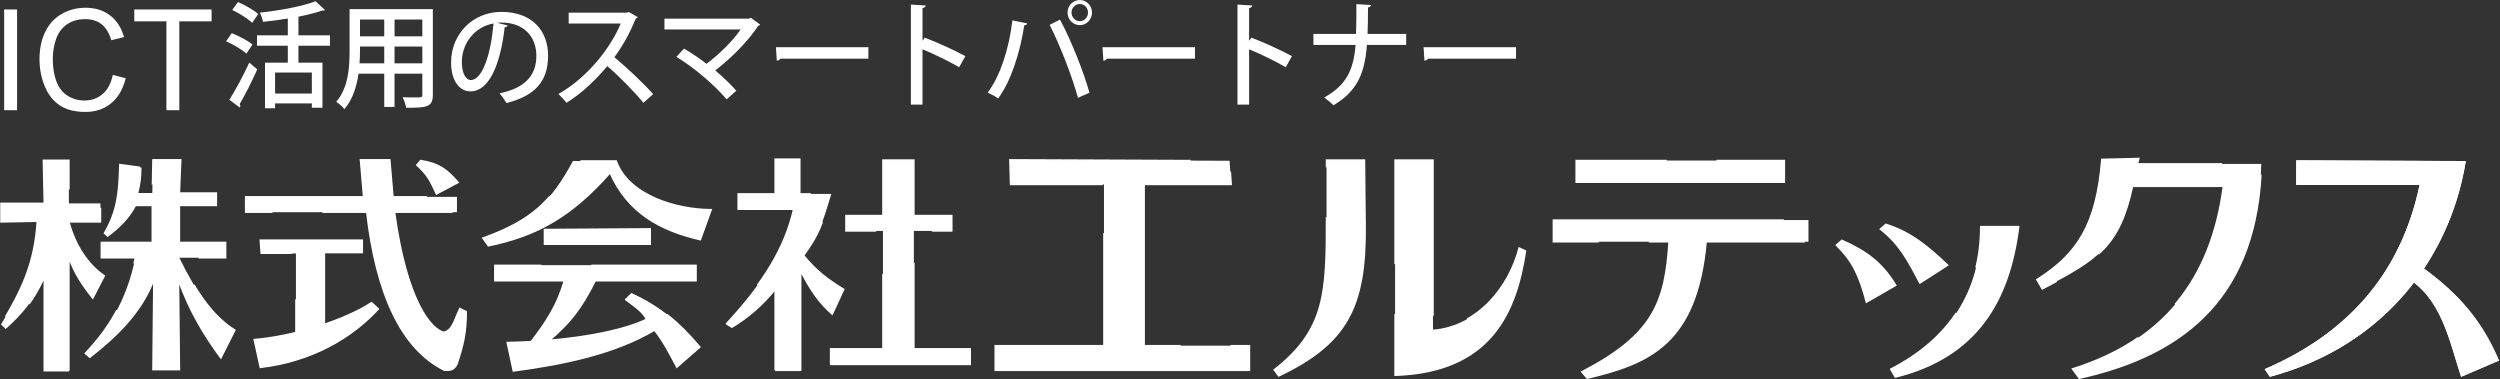 <?xml version="1.0" encoding="utf-8"?>
<!-- Generator: Adobe Illustrator 15.1.0, SVG Export Plug-In . SVG Version: 6.00 Build 0)  -->
<!DOCTYPE svg PUBLIC "-//W3C//DTD SVG 1.1//EN" "http://www.w3.org/Graphics/SVG/1.1/DTD/svg11.dtd">
<svg version="1.1" xmlns="http://www.w3.org/2000/svg" xmlns:xlink="http://www.w3.org/1999/xlink" x="0px" y="0px"
	 width="346.596px" height="52.549px" viewBox="0 0 346.596 52.549" enable-background="new 0 0 346.596 52.549"
	 xml:space="preserve">
<rect x="0" y="0" width="346.596" height="52.549" fill="#333333" stroke="none"/>
<g id="レイヤー_1">
</g>
<g id="レイヤー_4">
	<g>
		<path fill="#FFFFFF" stroke="#FFFFFF" stroke-width="0.216" stroke-dasharray="41.256,6.912" d="M9.549,51.397V35.671
			c0.75,2.252,2.125,4.189,3.314,5.658l1.595-3.094c-2.251-1.502-4.065-4.252-4.909-7.473h4.377v-2.564H9.549v-5.972H6.016
			l0.125,5.972H0.138v2.564l5.034-0.094c-0.343,5.752-2.157,9.598-5.034,14.318l0.657,0.627c2.345-2.127,3.721-3.721,5.347-7.162
			v12.945H9.549L9.549,51.397z"/>
		<path fill="#FFFFFF" stroke="#FFFFFF" stroke-width="0.216" stroke-dasharray="41.256,6.912" d="M21.21,51.241h3.658
			l-0.126-12.412c1.595,4.502,3.752,7.908,5.877,10.785l1.939-3.846c-2.908-1.813-5.253-5.002-7.691-10.035h6.409v-2.125h-6.409
			v-5.129h5.126v-1.719h-5.126l0.187-4.597H21.21l-0.094,4.597h-1.938c0.343-1.283,0.437-2.252,0.437-3.532l-3.001-0.408
			c-0.093,4.159-0.407,6.503-2.126,9.505l0.438,0.406c1.688-1.281,2.971-2.563,3.846-4.252h2.345v5.129h-7.066v2.125h4.721
			c-1.282,6.098-3.752,9.848-6.941,13.256l0.626,0.531c3.408-2.656,7.159-6.096,8.878-10.785L21.21,51.241L21.21,51.241z"/>
		<path fill="#FFFFFF" stroke="#FFFFFF" stroke-width="0.216" stroke-dasharray="41.256,6.912" d="M61.634,51.333
			c0.845,0,1.283,0,1.72-0.875c0.845-2.563,1.282-4.252,1.282-7.252l-0.875-0.438c-0.844,1.719-0.939,2.906-2.221,3.313
			c-1.719-0.406-5.126-4.156-6.846-16.664h8.66v-2.125h-8.879l-0.437-5.128h-4.063l0.437,5.128H34.06v2.125h16.79
			C52.131,40.548,55.539,48.333,61.634,51.333L61.634,51.333z"/>
		<path fill="#FFFFFF" d="M43.158,49.177c3.877-1.563,7.003-3.877,9.286-6.346l-0.938-0.875c-2.095,1.375-5.159,2.656-8.348,3.596
			V49.177L43.158,49.177L43.158,49.177z M43.158,45.487V33.296h7.066v1.719h-5.253v9.941L43.158,45.487L43.158,45.487z
			 M35.248,47.083l0.844,3.846c2.595-0.283,4.94-0.908,7.065-1.752v-3.625C40.438,46.333,37.624,46.894,35.248,47.083L35.248,47.083
			L35.248,47.083z M43.158,33.296v12.191l-2.125,0.625V35.108h-4.815l-0.125-1.813H43.158L43.158,33.296z"/>
		<path fill="#FFFFFF" stroke="#FFFFFF" stroke-width="0.216" stroke-dasharray="41.256,6.912" d="M35.248,47.083l0.844,3.846
			c7.284-0.844,12.849-4.254,16.351-8.098l-0.938-0.875C47.66,44.519,40.375,46.675,35.248,47.083L35.248,47.083L35.248,47.083z
			 M41.032,46.112l3.938-1.156v-9.941h5.253v-1.719H36.092l0.125,1.813h4.815V46.112L41.032,46.112z"/>
		<path fill="#FFFFFF" d="M83.425,38.923h13.069v-2.127H83.425V38.923L83.425,38.923L83.425,38.923z M83.425,48.927v-2.75
			c2.439-0.502,4.598-1.127,6.223-1.908c-0.625-1.156-1.689-1.813-2.971-2.783l0.845-0.844c3.97,1.814,6.628,4.064,9.503,7.473
			l-3.188,2.783c-0.97-1.814-1.813-3.533-3.096-5.129C88.491,47.083,86.052,48.114,83.425,48.927L83.425,48.927z M76.079,47.271
			c3.002-2.564,4.503-4.502,6.44-8.348h0.906v-2.127H68.607v2.127h9.629c-0.969,3.439-2.564,5.783-4.596,8.441L76.079,47.271
			L76.079,47.271L76.079,47.271z M83.425,46.177v2.75c-3.814,1.189-7.94,1.939-12.256,2.502l-0.844-3.939
			C74.734,47.427,79.455,46.989,83.425,46.177L83.425,46.177z"/>
		<path fill="#FFFFFF" stroke="#FFFFFF" stroke-width="0.216" stroke-dasharray="41.256,6.912" d="M76.079,47.271
			c3.002-2.564,4.503-4.502,6.44-8.348h13.976v-2.127H68.607v2.127h9.629c-0.969,3.439-2.564,5.783-4.596,8.441L76.079,47.271
			L76.079,47.271L76.079,47.271z M70.326,47.489l0.844,3.939c7.285-0.971,14.102-2.439,19.572-5.66
			c1.282,1.596,2.126,3.314,3.096,5.129l3.188-2.783c-2.875-3.408-5.533-5.658-9.503-7.473l-0.845,0.844
			c1.281,0.971,2.346,1.627,2.971,2.783C85.396,46.302,77.486,47.364,70.326,47.489L70.326,47.489z"/>
		<path fill="#FFFFFF" stroke="#FFFFFF" stroke-width="0.216" stroke-dasharray="41.256,6.912" d="M107.468,51.333h3.533V37.546
			c1.375,2.689,2.563,4.41,4.377,6.004l1.594-3.439c-2.125-1.281-3.846-2.564-5.564-4.689c2.157-3.002,2.564-4.283,3.846-8.535
			h-4.377V22.07h-3.408v4.815h-5.127v2.125h7.691c-1.282,5.566-4.284,10.256-9.411,15.82l0.844,0.531
			c2.157-1.281,4.283-3.096,6.003-5.252V51.333L107.468,51.333z"/>
		<path fill="#FFFFFF" stroke="#FFFFFF" stroke-width="0.216" stroke-dasharray="41.256,6.912" d="M177.282,52.116
			c9.41-4.471,12.068-9.504,11.974-20.729l-0.094-9.192h-5.252v8.036c0,10.254-0.094,15.475-7.253,21.041L177.282,52.116
			L177.282,52.116z"/>
		<path fill="#FFFFFF" stroke="#FFFFFF" stroke-width="0.216" stroke-dasharray="41.256,6.912" d="M220.051,52.429
			c8.566-2.033,15.194-4.721,16.476-18.914h14.195v-3.002h-35.36v3.002h16.039c-0.532,8.533-2.251,12.912-12.1,18.039
			L220.051,52.429L220.051,52.429z"/>
		<polygon fill="#FFFFFF" stroke="#FFFFFF" stroke-width="0.216" stroke-dasharray="41.256,6.912" points="137.982,51.333 
			173.216,51.333 173.216,47.927 158.617,47.927 158.617,25.571 170.685,25.571 170.466,22.289 140.015,22.164 140.109,25.571 
			153.052,25.571 153.052,47.927 137.982,47.927 137.982,51.333 		"/>
		<polygon fill="#FFFFFF" stroke="#FFFFFF" stroke-width="0.216" stroke-dasharray="41.256,6.912" points="115.16,50.521 
			134.512,50.521 134.512,48.364 126.695,48.364 126.695,32.013 131.949,32.013 131.949,29.888 126.695,29.888 126.695,22.195 
			122.414,22.195 122.414,29.888 117.286,29.888 117.286,32.013 122.414,32.013 122.414,48.364 115.16,48.364 115.16,50.521 		"/>
		<path fill="#FFFFFF" stroke="#FFFFFF" stroke-width="0.216" stroke-dasharray="41.256,6.912" d="M193.415,52.022
			c13.349-0.438,16.789-8.785,18.071-17.227l-0.877-0.406c-1.375,5.346-5.658,10.785-11.942,11.316V22.195h-5.252V52.022
			L193.415,52.022z"/>
		<path fill="#FFFFFF" stroke="#FFFFFF" stroke-width="0.216" stroke-dasharray="41.256,6.912" d="M262.133,51.179l0.625,1.094
			c11.318-2.783,15.82-10.6,17.103-20.854h-5.252C274.609,40.392,270.231,47.021,262.133,51.179L262.133,51.179z"/>
		<path fill="#FFFFFF" stroke="#FFFFFF" stroke-width="0.216" stroke-dasharray="41.256,6.912" d="M288.271,52.429
			c15.068-3.314,24.793-11.756,25.23-29.702h-17.196l0.219-0.75l-5.126,0.125c-0.752,9.161-3.44,13.132-9.005,16.665l0.75,1.281
			c7.691-3.971,10.692-5.877,12.506-14.225h12.601c-1.689,12.943-8.412,21.385-20.918,25.324L288.271,52.429L288.271,52.429z"/>
		<path fill="#FFFFFF" d="M341.859,22.322h-3.596v11.13C340.044,29.948,341.234,26.167,341.859,22.322L341.859,22.322
			L341.859,22.322z M338.263,43.769v-4.814c3.783,3.188,6.283,6.564,8.191,11.035l-5.252,2.252
			C340.294,49.489,339.576,46.427,338.263,43.769L338.263,43.769z M338.263,22.322l-19.916-0.096v3.409h17.102
			c-2.594,12.381-10.066,20.635-21.479,25.543l0.719,1.063c11.35-3.033,19.197-10.131,23.574-18.789V22.322L338.263,22.322
			L338.263,22.322z M338.263,38.954v4.814c-0.875-1.752-2.002-3.377-3.564-4.564l1.281-2.033
			C336.792,37.765,337.544,38.358,338.263,38.954L338.263,38.954z"/>
		<path fill="#FFFFFF" d="M341.859,22.322l-23.512-0.096v3.409h17.102c-2.594,12.381-10.066,20.635-21.479,25.543l0.719,1.063
			C330.634,47.958,339.701,35.671,341.859,22.322L341.859,22.322L341.859,22.322z M335.98,37.171l-1.281,2.033
			c3.939,3,5.002,8.441,6.504,13.037l5.252-2.252C344.203,44.644,341.107,40.923,335.98,37.171L335.98,37.171z"/>
		<path fill="#FFFFFF" stroke="#FFFFFF" stroke-width="0.216" stroke-dasharray="41.256,6.912" d="M258.757,41.894l4.063-2.346
			c-1.907-3.127-4.063-4.721-7.472-6.223l-0.751,0.658C256.943,36.327,257.787,38.267,258.757,41.894L258.757,41.894z"/>
		<path fill="#FFFFFF" stroke="#FFFFFF" stroke-width="0.216" stroke-dasharray="41.256,6.912" d="M266.166,39.235l3.846-2.471
			c-2.688-2.563-5.126-4.596-8.566-5.658l-0.75,0.656C263.384,33.89,264.541,36.14,266.166,39.235L266.166,39.235z"/>
		<path fill="#FFFFFF" d="M82.832,33.856h7.316v-2.125l-7.316,0.063V33.856L82.832,33.856L82.832,33.856z M82.832,25.854v-3.532
			h2.595c1.72,4.813,8.442,6.751,13.163,6.751l-1.5,4.158c-5.566-1.281-10.068-3.75-12.507-9.285
			C83.988,24.603,83.394,25.261,82.832,25.854L82.832,25.854z M75.485,31.825v2.031h7.347v-2.063L75.485,31.825L75.485,31.825
			L75.485,31.825z M82.832,22.322v3.532c-4.689,4.752-9.16,7.002-15.132,8.223l-0.75-1.064c6.847-2.469,9.505-5.127,12.505-10.69
			H82.832L82.832,22.322z"/>
		<path fill="#FFFFFF" stroke="#FFFFFF" stroke-width="0.216" stroke-dasharray="41.256,6.912" d="M75.485,31.825v2.031h14.663
			v-2.125L75.485,31.825L75.485,31.825L75.485,31.825z M84.583,23.946c2.438,5.535,6.94,8.004,12.507,9.285l1.5-4.158
			c-4.721,0-11.443-1.938-13.163-6.751h-5.972c-3,5.563-5.658,8.222-12.505,10.69l0.75,1.064
			C74.421,32.7,79.237,30.011,84.583,23.946L84.583,23.946z"/>
		<polygon fill="#FFFFFF" stroke="#FFFFFF" stroke-width="0.216" stroke-dasharray="41.256,6.912" points="218.52,25.261 
			247.376,25.261 247.376,22.258 218.52,22.258 218.52,25.261 		"/>
		<path fill="#FFFFFF" stroke="#FFFFFF" stroke-width="0.216" d="M57.79,22.883c1.501,1.376,1.844,2.097,2.719,4.003l3.001-1.596
			c-1.595-1.813-2.595-2.595-5.19-3.032L57.79,22.883L57.79,22.883z"/>
	</g>
	<g>
		<g>
			<path fill="#FFFFFF" d="M32.134,4.598c0.967,0.38,2.241,1.046,2.871,1.569l-0.844,1.269c-0.599-0.556-1.827-1.269-2.824-1.713
				L32.134,4.598z M31.797,13.84c0.783-1.236,1.919-3.313,2.763-5.168l1.105,0.951c-0.752,1.696-1.704,3.567-2.44,4.804
				c0.061,0.079,0.092,0.175,0.092,0.254s-0.031,0.158-0.077,0.222L31.797,13.84z M32.994,0.285
				c0.967,0.412,2.195,1.109,2.809,1.664l-0.844,1.222c-0.568-0.571-1.781-1.332-2.763-1.792L32.994,0.285z M45.75,6.341h-4.375
				v2.347h3.331v6.246h-1.474v-0.602h-5.096v0.682H36.74V8.688h3.162V6.341h-4.268V4.898h4.268v-2.33
				c-1.136,0.189-2.318,0.349-3.438,0.459c-0.062-0.364-0.261-0.935-0.445-1.268c2.809-0.317,5.94-0.888,7.737-1.586l1.305,1.221
				c-0.077,0.063-0.154,0.063-0.384,0.063c-0.906,0.317-2.057,0.603-3.3,0.856v2.584h4.375V6.341z M43.233,12.968v-2.917h-5.096
				v2.917H43.233z"/>
			<path fill="#FFFFFF" d="M60.008,1.268v11.859c0,1.648-0.69,1.839-3.699,1.807c-0.062-0.412-0.292-1.062-0.491-1.458
				c0.599,0.031,1.213,0.031,1.673,0.031c1.013,0,1.059,0,1.059-0.396V10.21h-3.853v4.613H53.27V10.21h-3.561
				c-0.261,1.775-0.813,3.599-1.965,4.914c-0.215-0.301-0.813-0.824-1.136-0.999c1.704-1.966,1.857-4.819,1.857-7.086V1.268H60.008z
				 M49.909,7.055c0,0.539-0.016,1.126-0.062,1.729h3.423V6.452h-3.361V7.055z M53.27,2.711h-3.361v2.33h3.361V2.711z M58.551,5.041
				v-2.33h-3.853v2.33H58.551z M54.698,8.783h3.853V6.452h-3.853V8.783z"/>
			<path fill="#FFFFFF" d="M70.384,3.52c-0.047,0.143-0.2,0.253-0.415,0.253c-0.599,5.2-2.164,8.895-4.743,8.895
				c-1.489,0-2.687-1.411-2.687-4.011c0-3.932,2.993-7.008,6.97-7.008c4.405,0,6.478,2.774,6.478,6.04
				c0,3.758-1.98,5.629-5.771,6.596c-0.23-0.365-0.584-0.92-0.968-1.348c3.516-0.714,5.112-2.457,5.112-5.2
				c0-2.584-1.658-4.613-4.866-4.613c-0.215,0-0.415,0.016-0.63,0.031L70.384,3.52z M68.419,3.25
				c-2.702,0.491-4.391,2.838-4.391,5.358c0,1.506,0.537,2.489,1.243,2.489C66.93,11.098,68.096,7.276,68.419,3.25z"/>
			<path fill="#FFFFFF" d="M88.404,2.362c-0.062,0.11-0.139,0.174-0.261,0.222c-0.845,2.029-1.72,3.631-2.963,5.343
				c1.581,1.315,3.976,3.551,5.373,5.121l-1.352,1.204c-1.259-1.537-3.576-3.884-5.004-5.089c-1.396,1.696-3.562,3.821-5.664,5.089
				c-0.246-0.349-0.768-0.903-1.121-1.221c4.007-2.251,7.246-6.389,8.643-9.766H78.84V1.76h8.059l0.276-0.096L88.404,2.362z"/>
			<path fill="#FFFFFF" d="M105.364,3.393c-0.046,0.11-0.138,0.174-0.276,0.222c-1.366,2.093-3.715,4.455-5.925,6.151
				c1.028,0.856,2.195,1.981,2.916,2.807l-1.335,1.204c-1.658-1.966-4.528-4.423-6.97-5.897l1.06-1.142
				c0.998,0.587,2.118,1.332,3.116,2.108c1.826-1.379,3.669-3.202,4.728-4.756H92.117V2.584h11.743l0.229-0.127L105.364,3.393z"/>
			<path fill="#FFFFFF" d="M107.573,6.547h12.817v1.586h-12.203c-0.093,0.158-0.292,0.27-0.491,0.285L107.573,6.547z"/>
			<path fill="#FFFFFF" d="M132.976,9.321c-1.412-0.824-3.484-1.839-5.081-2.488v7.673h-1.611V0.634l2.057,0.127
				c-0.016,0.175-0.153,0.301-0.445,0.364v4.534l0.308-0.443c1.749,0.666,4.083,1.728,5.633,2.568L132.976,9.321z"/>
			<path fill="#FFFFFF" d="M142.415,3.25c-0.03,0.143-0.184,0.237-0.414,0.27c-0.583,3.772-1.842,7.752-3.623,10.13
				c-0.398-0.301-0.982-0.602-1.458-0.808c1.704-2.204,2.978-6.057,3.438-10.021L142.415,3.25z M149.446,13.555
				c-0.722-2.663-2.38-7.087-3.93-10.114l1.442-0.714c1.565,2.886,3.285,7.277,4.083,10.131L149.446,13.555z M149.707,0
				c0.921,0,1.688,0.776,1.688,1.743c0,0.968-0.768,1.744-1.688,1.744c-0.952,0-1.704-0.776-1.704-1.744
				C148.002,0.745,148.786,0,149.707,0z M150.842,1.743c0-0.665-0.507-1.188-1.136-1.188c-0.645,0-1.151,0.523-1.151,1.188
				c0,0.65,0.507,1.189,1.151,1.189C150.367,2.933,150.842,2.362,150.842,1.743z"/>
			<path fill="#FFFFFF" d="M152.851,6.547h12.818v1.586h-12.204c-0.092,0.158-0.292,0.27-0.491,0.285L152.851,6.547z"/>
			<path fill="#FFFFFF" d="M178.254,9.321c-1.412-0.824-3.484-1.839-5.081-2.488v7.673h-1.611V0.634l2.057,0.127
				c-0.016,0.175-0.153,0.301-0.445,0.364v4.534l0.308-0.443c1.749,0.666,4.083,1.728,5.633,2.568L178.254,9.321z"/>
			<path fill="#FFFFFF" d="M194.954,6.23h-5.449c-0.292,3.884-1.289,6.373-4.636,8.371c-0.307-0.333-0.875-0.793-1.274-1.078
				c3.116-1.776,4.053-3.837,4.345-7.293h-5.849V4.708H188c0.046-1.205,0.046-2.584,0.046-4.138l2.026,0.127
				c-0.016,0.19-0.153,0.301-0.415,0.333c0,1.348-0.015,2.568-0.062,3.678h5.357V6.23z"/>
			<path fill="#FFFFFF" d="M197.362,6.547h12.818v1.586h-12.204c-0.092,0.158-0.292,0.27-0.491,0.285L197.362,6.547z"/>
		</g>
		<g>
			<path fill="#FFFFFF" d="M0.576,15.279V1.313h1.79v13.966H0.576z"/>
			<path fill="#FFFFFF" d="M15.638,10.383l1.79,0.467c-0.375,1.518-1.05,2.675-2.024,3.473c-0.975,0.797-2.166,1.195-3.574,1.195
				c-1.457,0-2.642-0.307-3.555-0.92c-0.913-0.612-1.608-1.5-2.084-2.662s-0.714-2.41-0.714-3.744c0-1.454,0.269-2.723,0.807-3.806
				S7.585,2.48,8.579,1.918c0.993-0.563,2.086-0.843,3.279-0.843c1.353,0,2.49,0.355,3.412,1.066
				c0.922,0.712,1.564,1.712,1.927,3.001l-1.761,0.429c-0.313-1.016-0.769-1.756-1.365-2.22c-0.597-0.463-1.347-0.695-2.25-0.695
				c-1.039,0-1.908,0.258-2.605,0.771C8.517,3.942,8.027,4.633,7.744,5.5S7.32,7.261,7.32,8.182c0,1.188,0.167,2.225,0.502,3.11
				c0.335,0.887,0.856,1.549,1.563,1.986c0.707,0.438,1.472,0.657,2.296,0.657c1.002,0,1.851-0.298,2.545-0.896
				C14.922,12.443,15.393,11.558,15.638,10.383z"/>
			<path fill="#FFFFFF" d="M23.071,15.279V2.961h-4.454V1.313h10.716v1.647H24.86v12.318H23.071z"/>
		</g>
	</g>
</g>
</svg>
